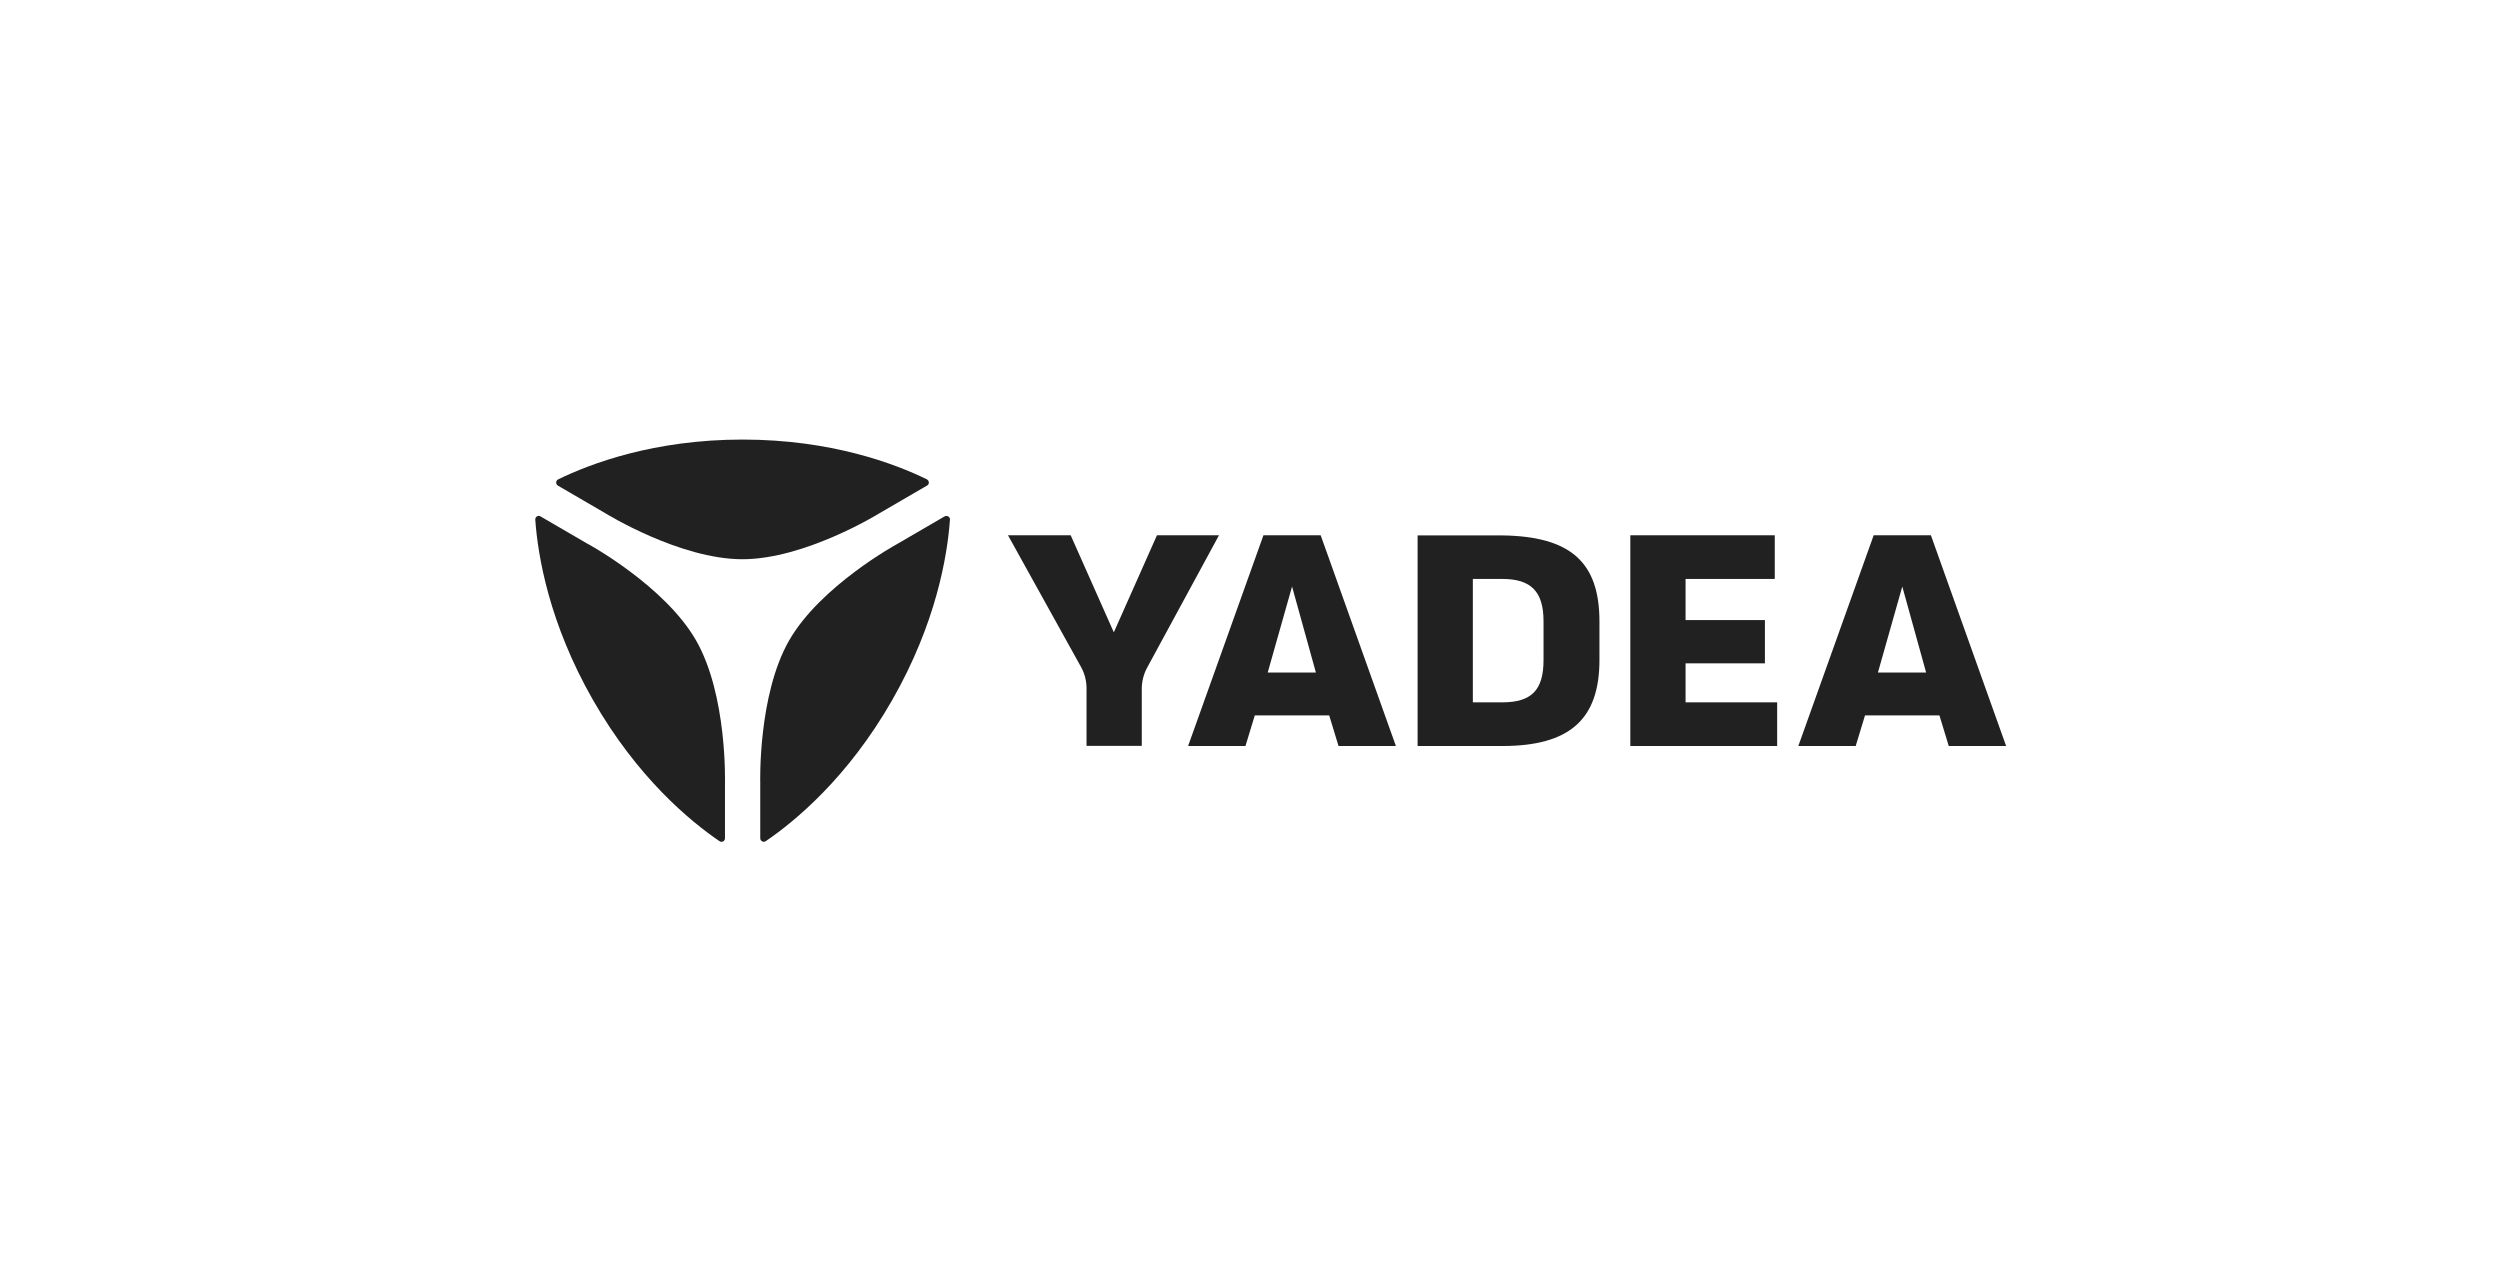 <?xml version="1.0" encoding="UTF-8"?> <svg xmlns="http://www.w3.org/2000/svg" id="Layer_1" data-name="Layer 1" viewBox="0 0 187.8 96.25"><path d="m141.07,50.52l1.83-6.46,1.79,6.46h-3.62Zm-.32-10.31l-5.66,15.83h4.31l.7-2.3h5.59l.7,2.3h4.31l-5.65-15.83h-4.31Z" style="fill: #212121;"></path><g><path d="m44.19,40.88l-3.59-2.09c-.18-.11-.41.04-.39.25.19,2.69,1.03,7.77,4.35,13.57,3.32,5.8,7.27,9.07,9.49,10.58.18.12.41,0,.41-.22v-4.18s.18-6.57-2.17-10.68c-2.35-4.1-8.09-7.23-8.09-7.23" style="fill: #212121;"></path><path d="m69.64,36.48c.19-.11.17-.37-.01-.47-2.41-1.18-7.2-2.99-13.85-2.99s-11.43,1.81-13.85,2.99c-.19.09-.2.36-.02.47l3.59,2.09s5.56,3.44,10.27,3.44,10.27-3.44,10.27-3.44l3.59-2.09Z" style="fill: #212121;"></path><path d="m70.96,38.79l-3.59,2.09s-5.74,3.13-8.09,7.23c-2.35,4.1-2.17,10.68-2.17,10.68v4.18c0,.21.24.34.41.22,2.22-1.51,6.17-4.78,9.49-10.58,3.32-5.8,4.16-10.88,4.35-13.57.02-.21-.21-.35-.39-.25" style="fill: #212121;"></path><path d="m91.57,40.21l-5.4,9.95c-.26.48-.4,1.03-.4,1.58v4.29h-4.15v-4.32c0-.56-.14-1.11-.41-1.6l-5.49-9.9h4.71l3.24,7.29,3.24-7.29h4.66Z" style="fill: #212121;"></path><path d="m115.95,49.58c0,2.26-.9,3.18-3.1,3.18h-2.21v-9.27h2.21c2.17,0,3.1.95,3.1,3.18v2.9Zm-3.1-9.36h-6.36v15.82h6.36c5.05,0,7.3-1.99,7.3-6.46v-2.9c0-4.46-2.18-6.39-7.3-6.46" style="fill: #212121;"></path></g><polyline points="126.62 49.83 132.58 49.83 132.58 46.58 126.62 46.58 126.62 43.49 133.32 43.49 133.32 40.21 122.47 40.21 122.47 56.04 133.5 56.04 133.5 52.76 126.62 52.76" style="fill: #212121;"></polyline><path d="m95.23,50.52l1.83-6.46,1.79,6.46h-3.62Zm-.32-10.31l-5.66,15.83h4.31l.7-2.3h5.59l.7,2.3h4.31l-5.65-15.83h-4.31Z" style="fill: #212121;"></path></svg> 